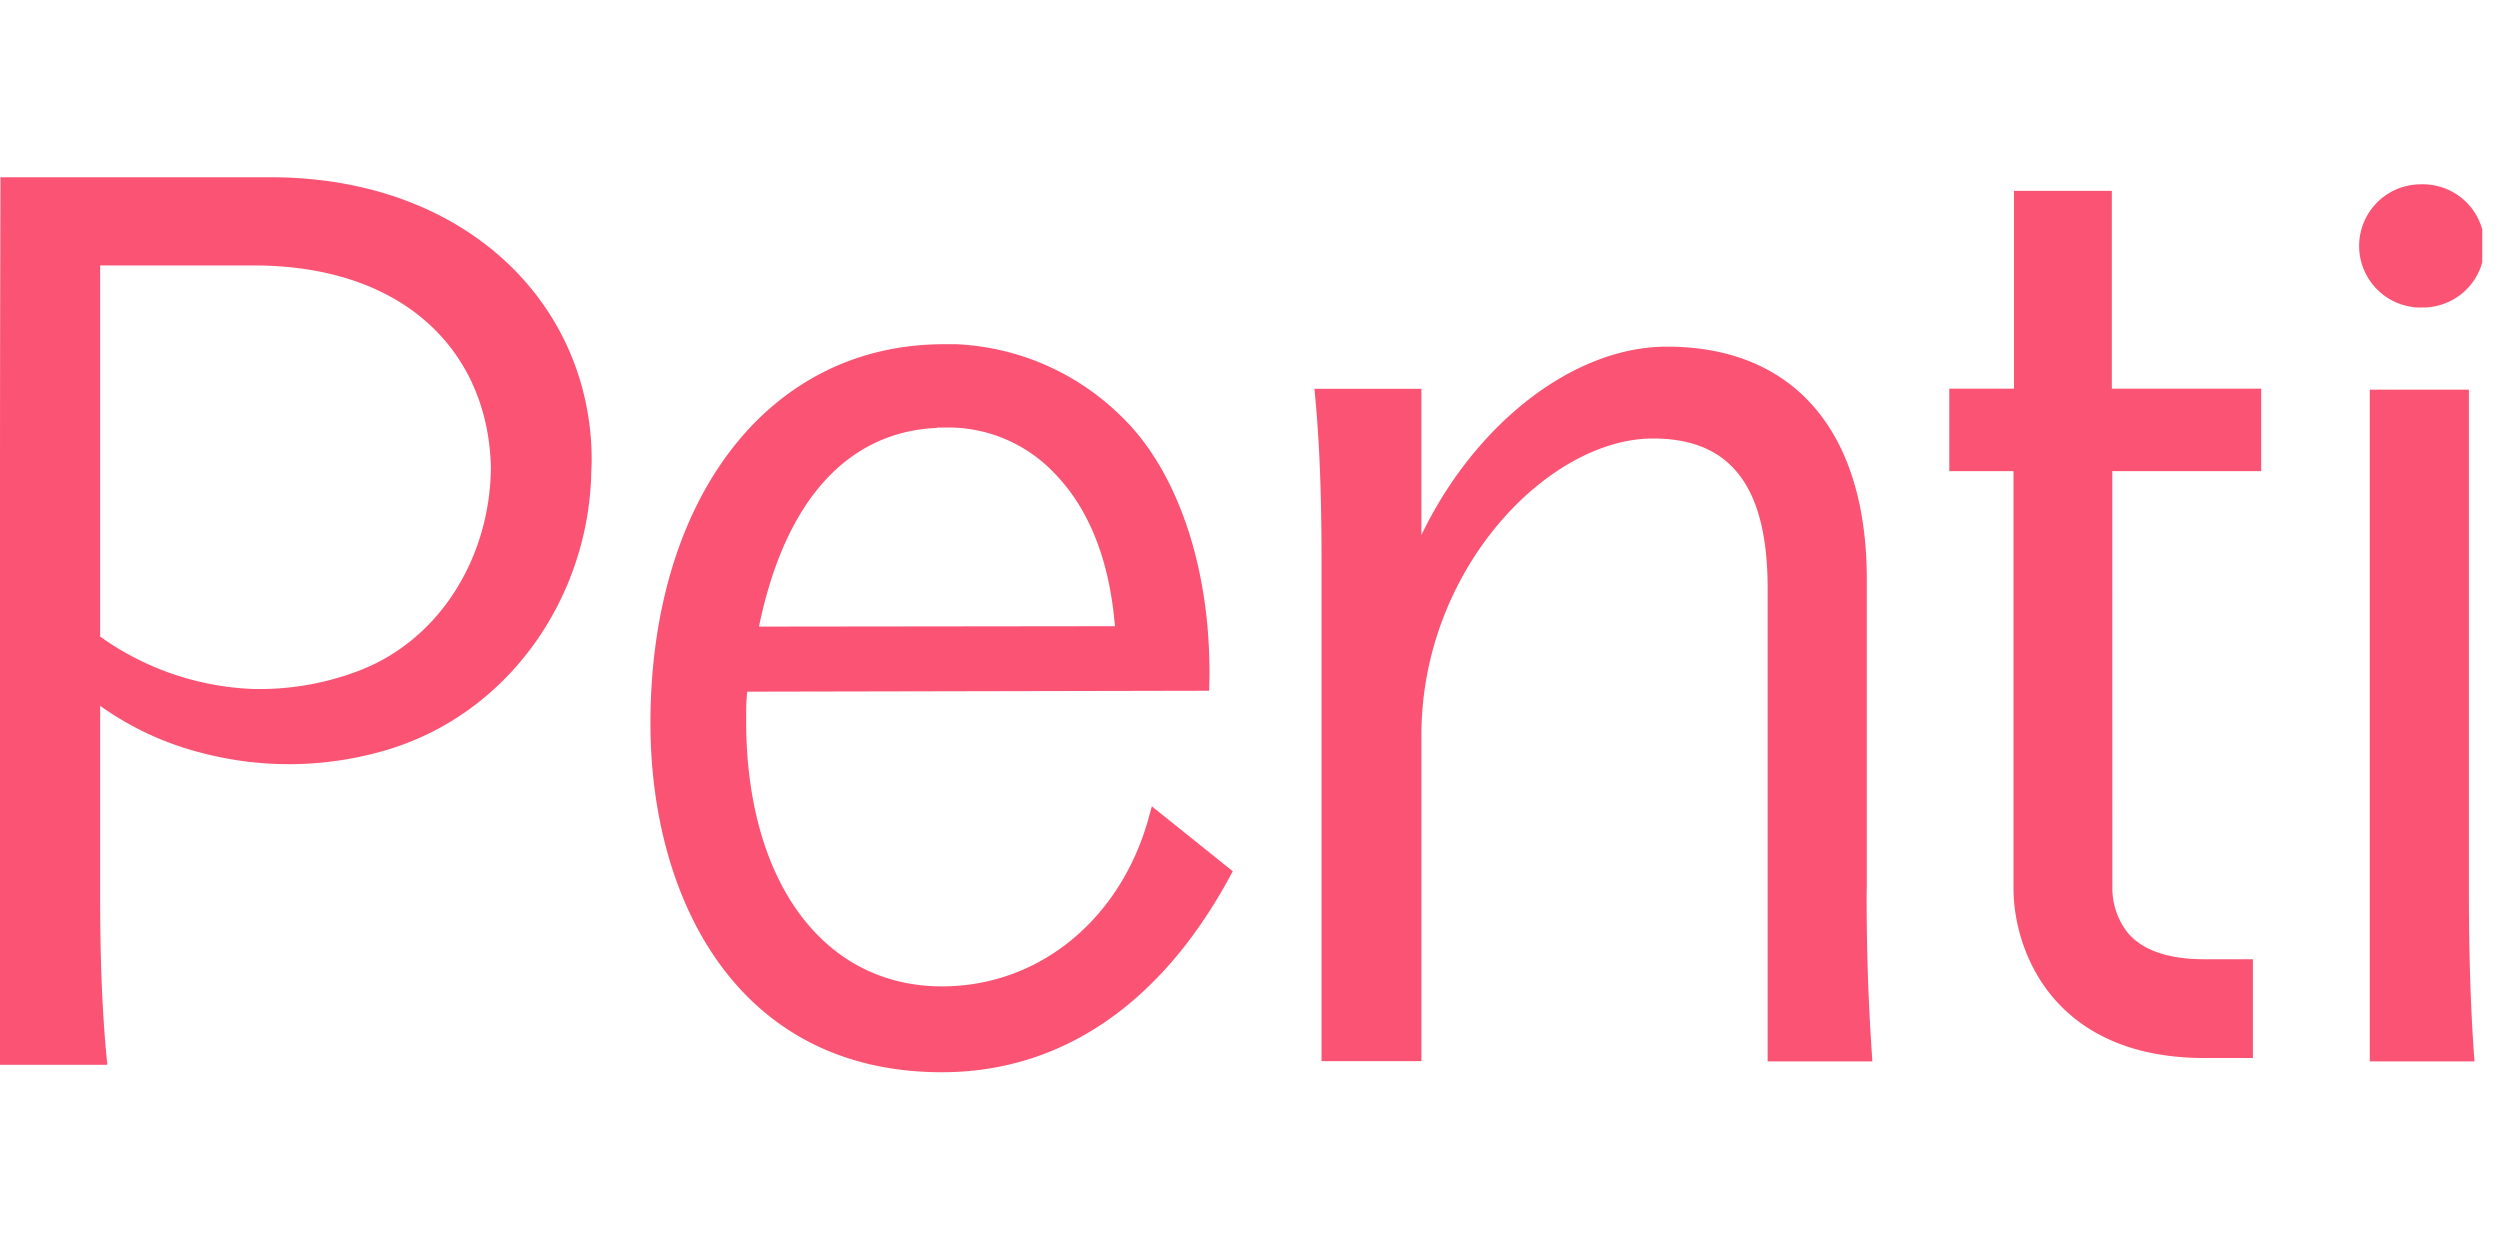<svg xmlns="http://www.w3.org/2000/svg" width="600" height="300" fill="none" viewBox="0 0 67 24"><g fill="#FA5373" clip-path="url(#clip0_2_3329)"><path d="M30.773 17.21c-.757 2.684-2.927 4.475-5.527 4.475-3.189 0-5.249-2.826-5.249-7.112v-.234c0-.096 0-.28.03-.552l12.378-.025c.11-3.136-.818-5.857-2.321-7.32a6.729 6.729 0 0 0-4.454-1.967h-.332c-4.74 0-7.866 4.187-7.866 10.159 0 4.66 2.29 9.352 7.814 9.352 3.173 0 5.845-1.805 7.702-5.219l.09-.168-2.169-1.74-.096.351ZM25.111 6.708h.406a3.925 3.925 0 0 1 2.727 1.209c.844.858 1.477 2.17 1.636 4.115l-9.539.011c.713-3.47 2.443-5.228 4.779-5.326M9.523 13.261a7.438 7.438 0 0 1-2.773.452 7.533 7.533 0 0 1-4.066-1.403V2.364h4.11c4.078 0 6.285 2.338 6.362 5.4-.011 2.39-1.356 4.677-3.633 5.497ZM7.246 0H.012C.012.75 0 3.767 0 8.964v14.823h2.876l-.024-.252c-.15-1.597-.168-3.17-.168-4.363v-5.006a8.095 8.095 0 0 0 2.708 1.258 9.19 9.19 0 0 0 4.814-.03c3.334-.915 5.513-4.008 5.637-7.356 0-.154.014-.308.014-.467C15.852 3.4 12.483 0 7.246 0ZM50.03 19.074v-8.3c0-3.961-1.953-6.234-5.357-6.234-2.506 0-5.144 2.067-6.58 5.05V5.67h-2.866l.024.252c.114 1.246.166 2.593.166 4.363v13.404h2.677v-8.737c0-4.443 3.397-7.95 6.207-7.95 2.07 0 3.072 1.268 3.072 4.015v12.679h2.806l-.016-.248a60.664 60.664 0 0 1-.136-4.367M64.874 3.49A1.651 1.651 0 1 0 64.878.19a1.651 1.651 0 0 0-.004 3.302M66.297 23.448l.02.248H63.51V5.693h2.656V19.09c0 1.667.042 3.056.133 4.368M56.609 7.877h3.99v-2.21h-4.002V.365h-2.621v5.302h-1.735v2.21h1.721v11.18c0 1.69 1.08 4.548 5.123 4.548h1.293v-2.647h-1.293c-.99 0-1.688-.248-2.081-.734a1.943 1.943 0 0 1-.393-1.169l-.002-11.178Z"/></g><defs><clipPath id="clip0_2_3329"><path fill="#fff" d="M0 0h66.524v24H0z"/></clipPath></defs></svg>